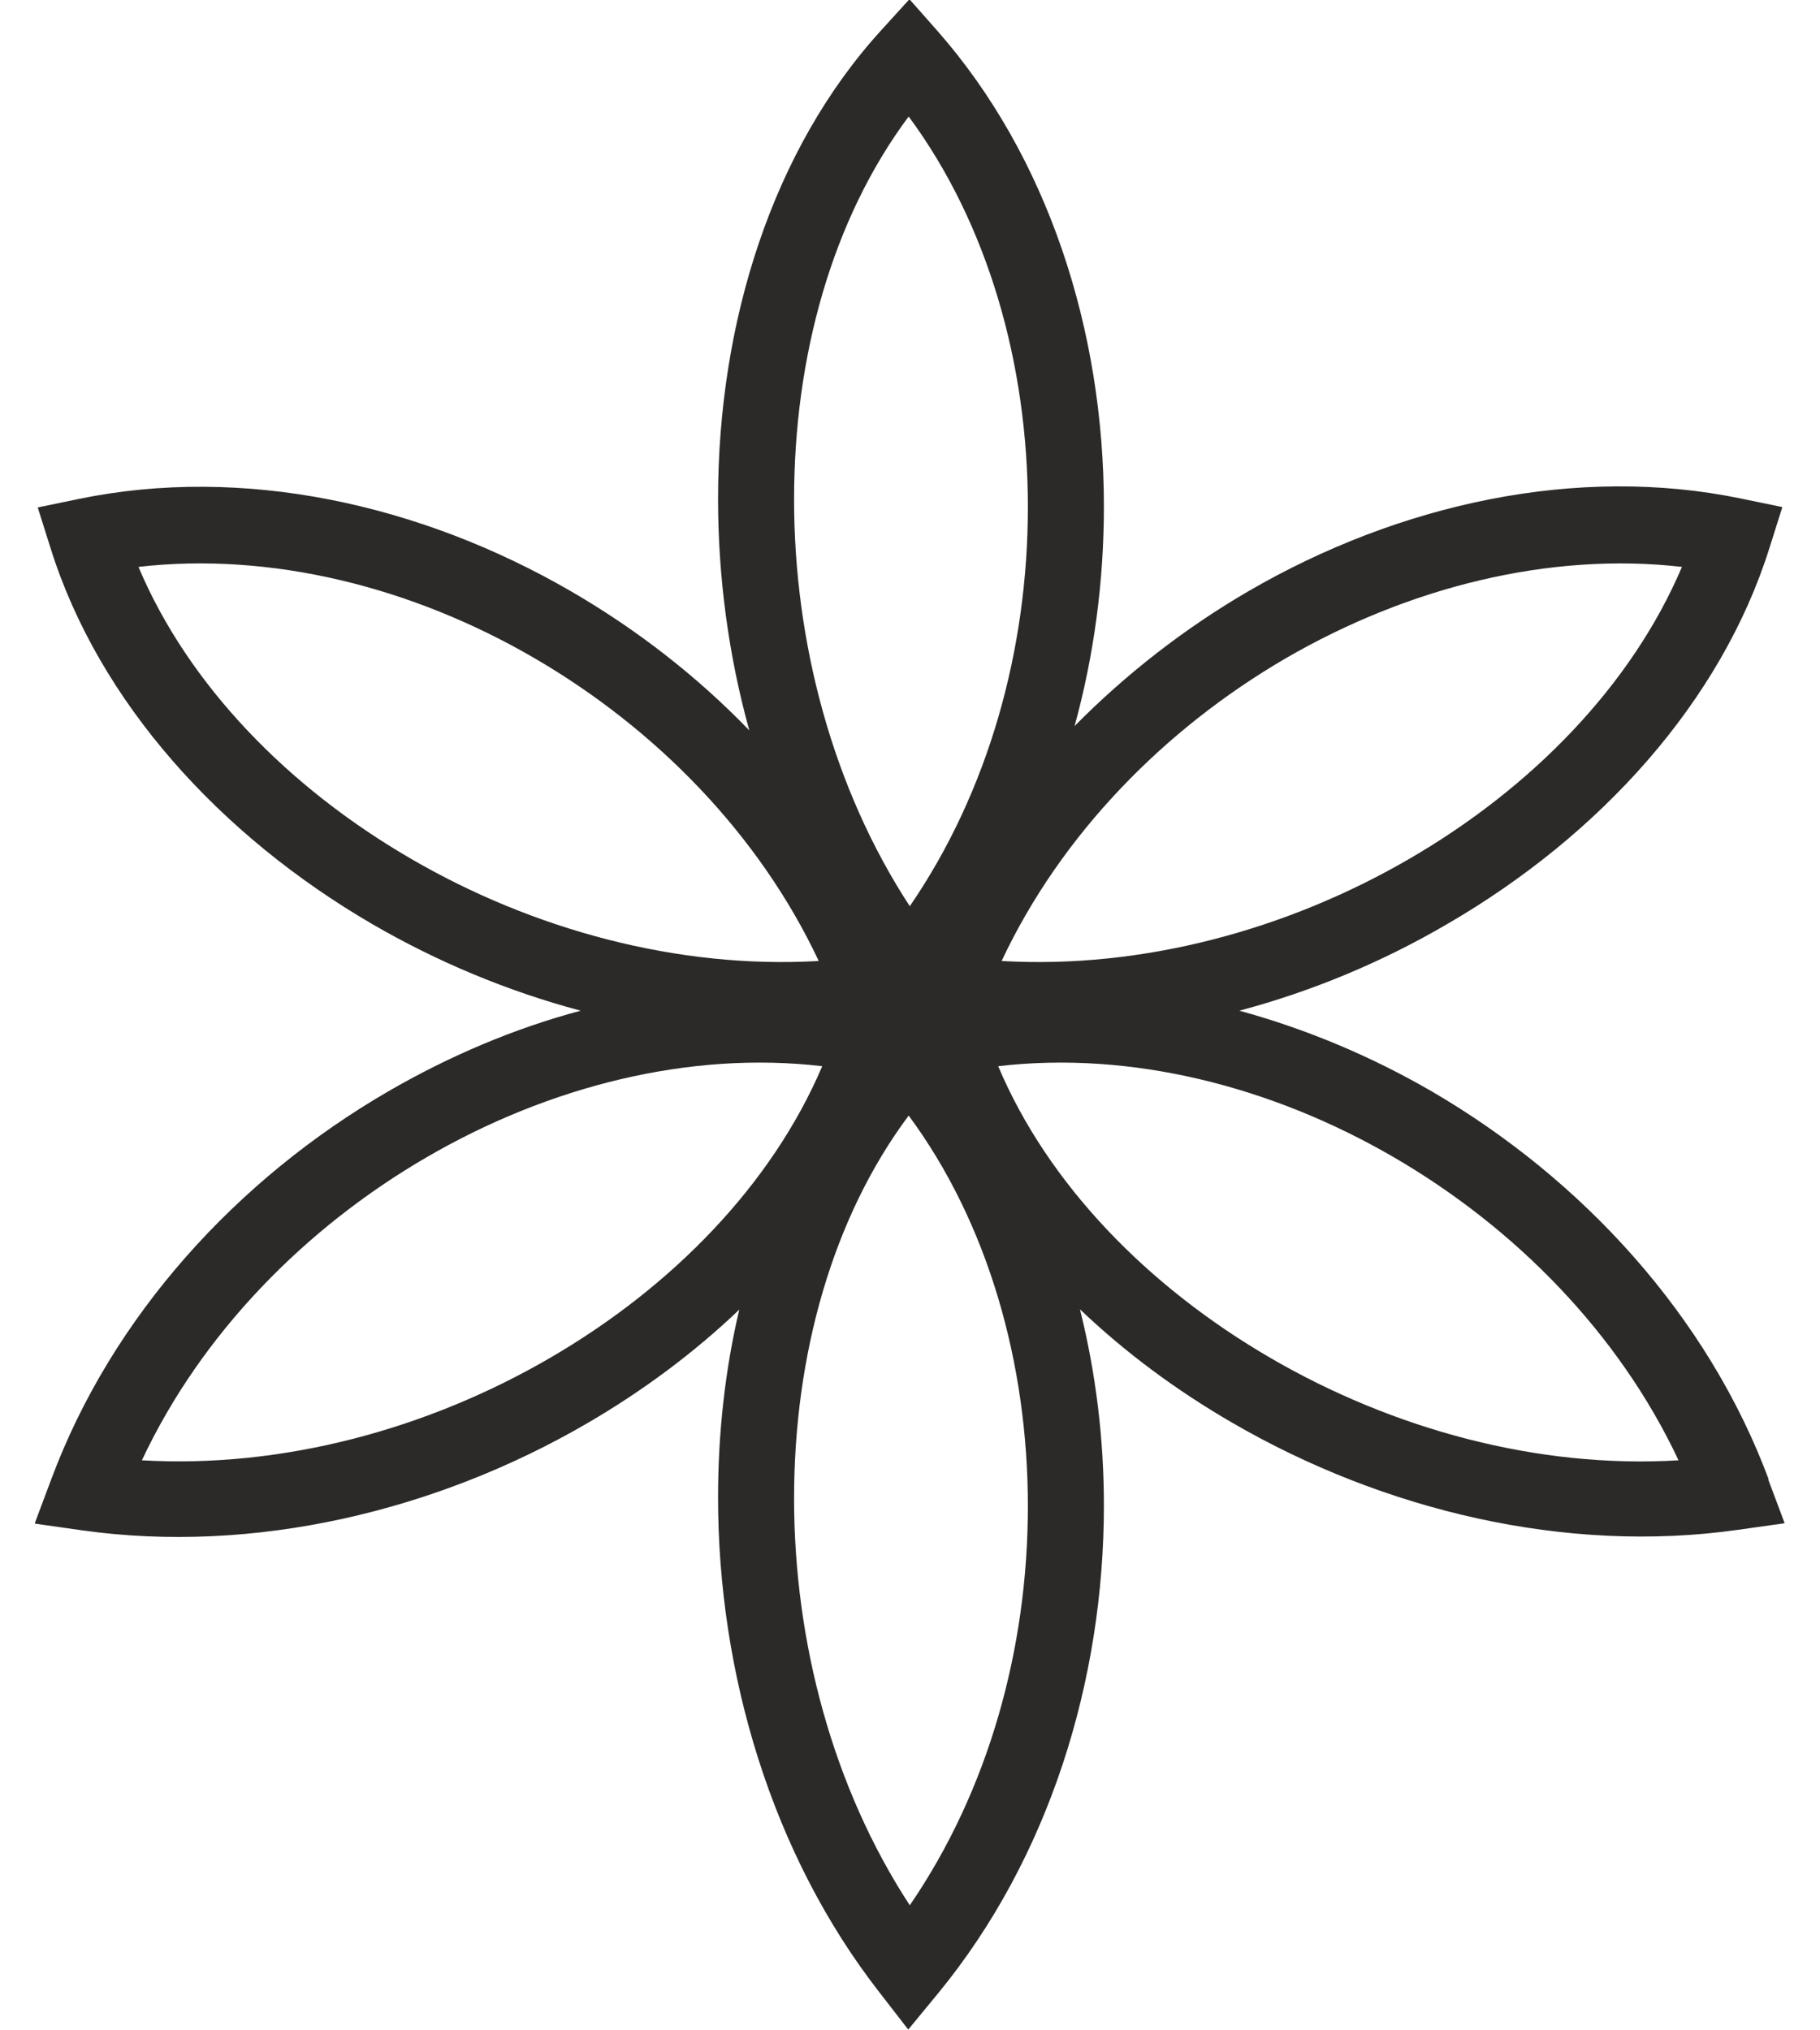 <?xml version="1.0" encoding="UTF-8"?> <svg xmlns="http://www.w3.org/2000/svg" width="26" height="29" viewBox="0 0 26 29" fill="none"><g clip-path="url(#clip0_12_409)"><path d="M25.269 21.136C24.398 18.795 22.606 16.843 20.456 15.59C19.585 15.085 18.659 14.697 17.705 14.436C18.747 14.159 19.756 13.737 20.682 13.194C22.86 11.929 24.59 10.021 25.28 7.82L25.462 7.243L24.872 7.121C22.54 6.638 19.998 7.187 17.832 8.446C16.928 8.973 16.09 9.622 15.351 10.371C15.632 9.35 15.77 8.291 15.77 7.237C15.77 4.72 14.971 2.235 13.389 0.438L12.992 -0.011L12.589 0.432C11.035 2.135 10.258 4.603 10.258 7.126C10.258 8.236 10.406 9.356 10.704 10.432C9.954 9.655 9.094 8.99 8.168 8.452C6.002 7.193 3.466 6.644 1.129 7.126L0.539 7.248L0.721 7.825C1.41 10.027 3.146 11.935 5.318 13.199C6.244 13.737 7.253 14.159 8.295 14.436C7.341 14.691 6.415 15.085 5.544 15.59C3.394 16.837 1.603 18.79 0.732 21.13L0.495 21.762L1.162 21.857C3.626 22.206 6.233 21.585 8.394 20.326C9.183 19.866 9.916 19.322 10.561 18.706C10.357 19.572 10.258 20.476 10.258 21.391C10.258 23.898 11.024 26.482 12.562 28.456L12.975 28.989L13.405 28.467C14.988 26.537 15.77 24.003 15.77 21.502C15.77 20.553 15.655 19.61 15.428 18.701C16.073 19.317 16.807 19.86 17.601 20.32C19.761 21.574 22.369 22.201 24.828 21.851L25.495 21.757L25.258 21.125L25.269 21.136ZM18.372 9.4C20.125 8.385 22.137 7.881 24.028 8.097C23.312 9.783 21.889 11.247 20.142 12.262C18.389 13.283 16.316 13.843 14.309 13.726C15.158 11.918 16.636 10.41 18.372 9.4ZM12.981 1.664C14.117 3.2 14.684 5.208 14.684 7.243C14.684 9.278 14.122 11.303 12.997 12.944C11.895 11.258 11.344 9.173 11.344 7.132C11.344 5.091 11.889 3.128 12.981 1.664ZM5.864 12.262C4.116 11.247 2.689 9.783 1.978 8.097C3.868 7.881 5.881 8.38 7.634 9.4C9.37 10.41 10.847 11.918 11.696 13.726C9.69 13.843 7.617 13.283 5.864 12.262ZM7.86 19.394C6.107 20.415 4.034 20.975 2.027 20.858C2.876 19.05 4.354 17.542 6.09 16.532C7.843 15.512 9.855 15.007 11.746 15.229C11.029 16.915 9.607 18.379 7.86 19.394ZM12.997 27.214C11.895 25.528 11.344 23.443 11.344 21.402C11.344 19.361 11.889 17.398 12.981 15.934C14.117 17.47 14.684 19.477 14.684 21.513C14.684 23.548 14.122 25.572 12.997 27.214ZM18.146 19.394C16.399 18.379 14.971 16.915 14.26 15.229C16.151 15.007 18.163 15.512 19.916 16.532C21.652 17.542 23.13 19.05 23.979 20.858C21.972 20.98 19.899 20.415 18.146 19.394Z" fill="#2B2A29"></path></g><defs><clipPath id="clip0_12_409"><rect width="25" height="29" fill="white" transform="translate(0.5)"></rect></clipPath></defs></svg> 